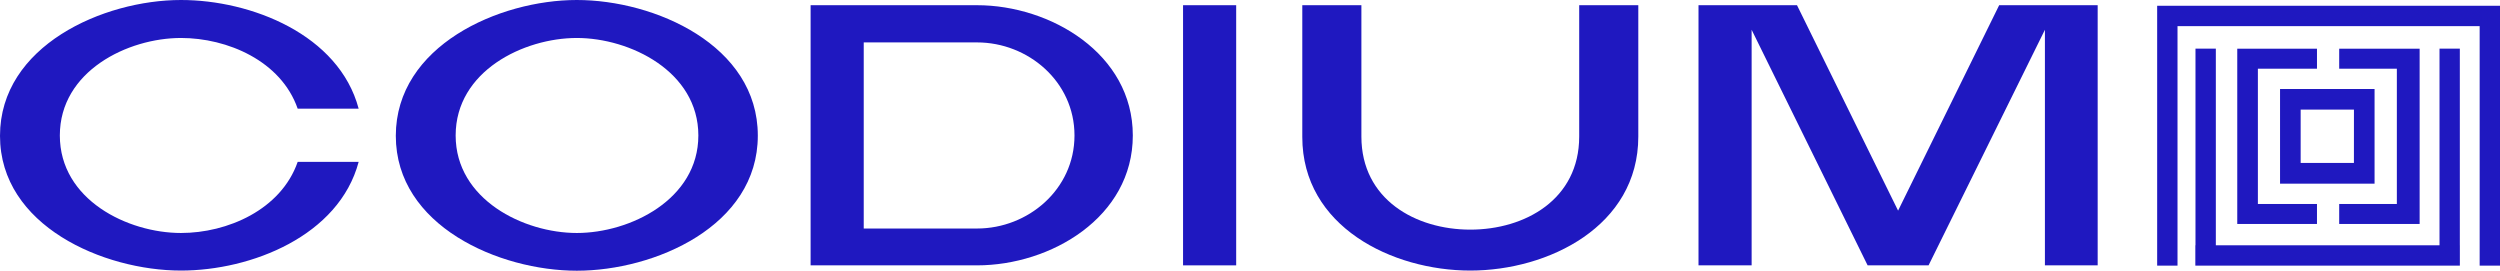 <svg width="231" height="25" viewBox="0 0 231 25" fill="none" xmlns="http://www.w3.org/2000/svg">
<g clip-path="url(#clip0_174_249)">
<path d="M208.628 18.848V6.348H214.089V4.5H206.723V20.694H214.089V18.848H208.628Z" fill="#1F18C0"/>
<path d="M216.142 4.5V6.348H221.469V18.848H216.142V20.694H223.574V4.5H216.142Z" fill="#1F18C0"/>
<path d="M210.676 8.222V16.971H219.41V8.222H210.676ZM217.502 15.057H212.581V10.13H217.505L217.502 15.057Z" fill="#1F18C0"/>
<path d="M227.288 22.665V4.494H225.411V22.665H204.743V4.494H202.863V22.665H202.849V24.544H227.291V22.665H227.288Z" fill="#1F18C0"/>
<path d="M229.12 0.533H201.202H199.322V24.544H201.202V2.415H229.12V24.544H231V0.533H229.12Z" fill="#1F18C0"/>
<path d="M0 12.551C0 4.229 9.545 0 16.724 0C23.214 0 31.32 3.198 33.14 10.042H27.506C25.961 5.605 20.981 3.509 16.724 3.509C11.812 3.509 5.529 6.568 5.529 12.517C5.529 18.467 11.812 21.528 16.724 21.528C20.99 21.528 25.961 19.395 27.506 14.958H33.14C31.32 21.793 23.214 25 16.724 25C9.579 25 0 20.873 0 12.551Z" fill="#1F18C0"/>
<path d="M36.573 12.551C36.573 4.229 46.12 0 53.299 0C60.478 0 70.022 4.161 70.022 12.531C70.022 20.902 60.475 25.014 53.299 25.014C46.123 25.014 36.573 20.873 36.573 12.551ZM42.102 12.517C42.102 18.432 48.387 21.528 53.299 21.528C58.211 21.528 64.528 18.432 64.528 12.517C64.528 6.602 58.208 3.509 53.299 3.509C48.39 3.509 42.102 6.568 42.102 12.517Z" fill="#1F18C0"/>
<path d="M74.9 0.481H90.284C97.05 0.481 104.672 4.953 104.672 12.517C104.672 20.081 97.084 24.519 90.284 24.519H74.9V0.481ZM79.809 3.919V21.115H90.284C94.988 21.115 99.283 17.504 99.283 12.517C99.283 7.53 94.988 3.919 90.284 3.919H79.809Z" fill="#1F18C0"/>
<path d="M109.314 0.481H114.223V24.519H109.314V0.481Z" fill="#1F18C0"/>
<path d="M120.332 0.481H125.793V12.62C125.793 18.433 130.807 21.218 135.856 21.218C140.904 21.218 145.918 18.433 145.918 12.62V0.481H151.379V12.62C151.379 20.907 143.068 25 135.856 25C128.643 25 120.332 20.939 120.332 12.654V0.481Z" fill="#1F18C0"/>
<path d="M156.942 0.481H166.043L175.383 19.463L184.723 0.481H193.825V24.519H188.95V2.751L178.199 24.519H172.568L161.851 2.751V24.519H156.942V0.481Z" fill="#1F18C0"/>
</g>
<defs>
<clipPath id="clip0_174_249">
<rect width="231" height="25" fill="white"/>
</clipPath>
</defs>
</svg>
